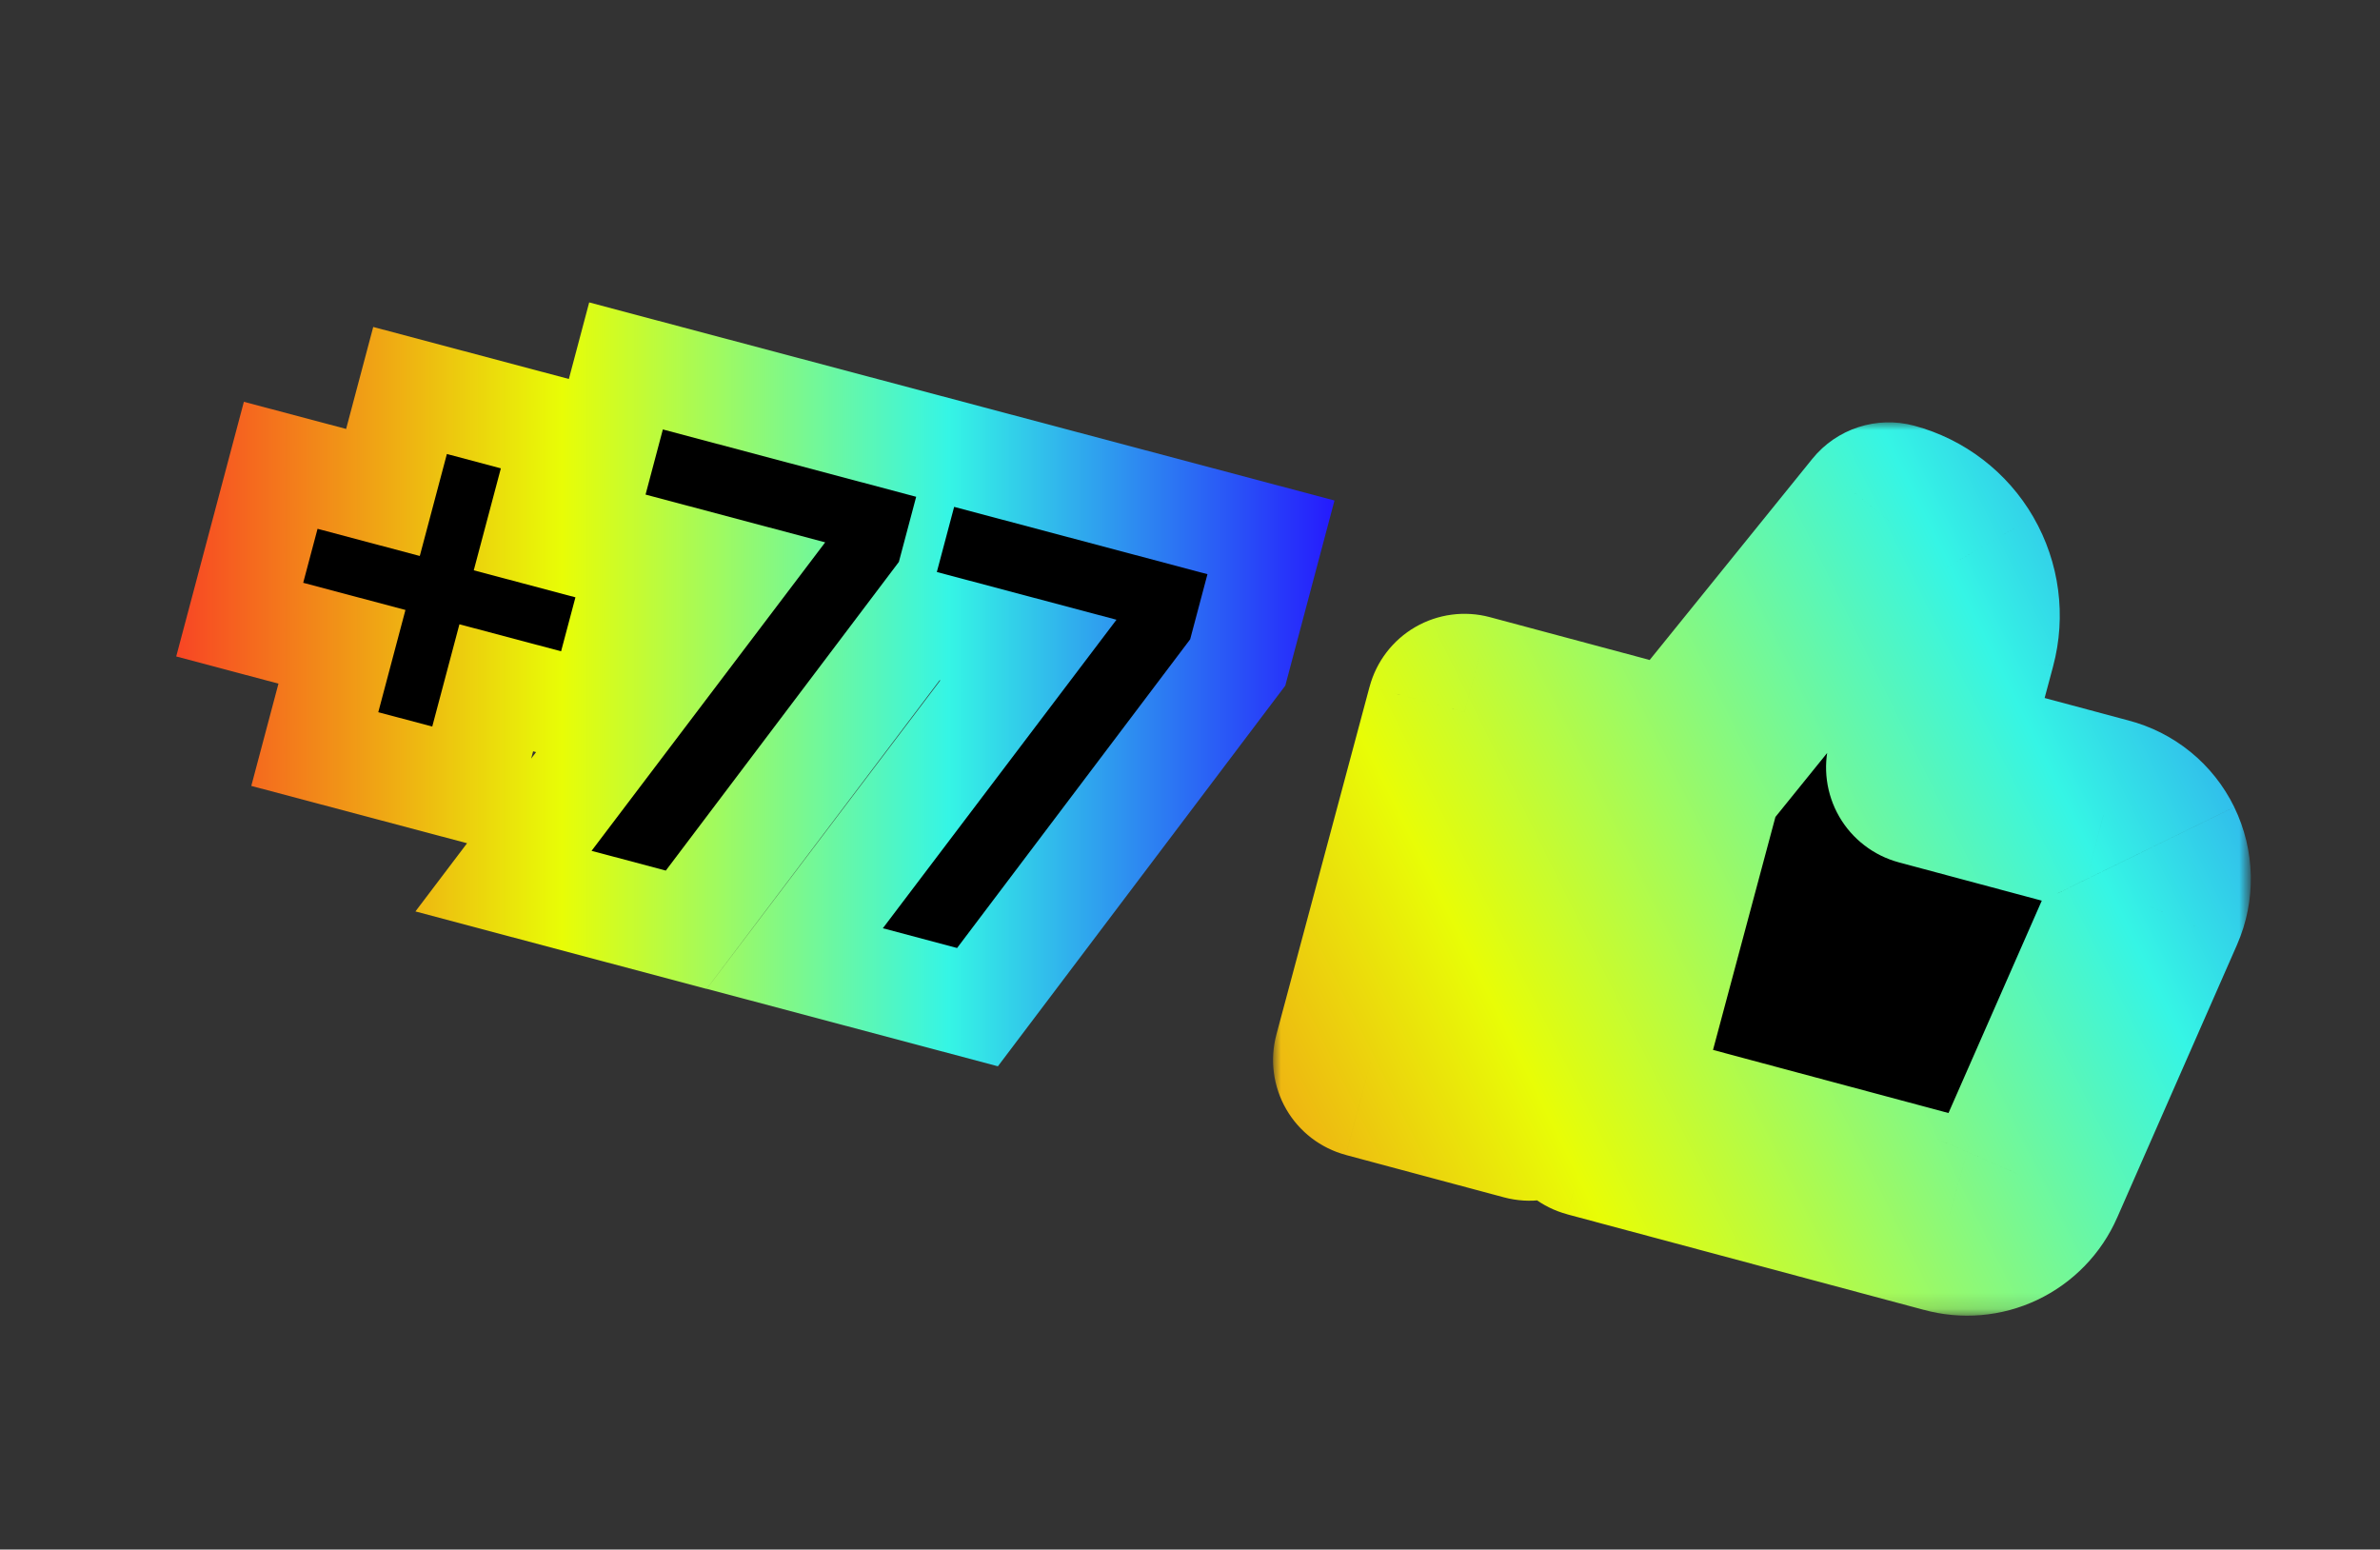 <?xml version="1.0" encoding="utf-8"?>
<!-- Generator: Adobe Illustrator 15.1.0, SVG Export Plug-In . SVG Version: 6.00 Build 0)  -->
<!DOCTYPE svg PUBLIC "-//W3C//DTD SVG 1.1//EN" "http://www.w3.org/Graphics/SVG/1.1/DTD/svg11.dtd">
<svg version="1.1" id="Vrstva_1" xmlns="http://www.w3.org/2000/svg" xmlns:xlink="http://www.w3.org/1999/xlink" x="0px" y="0px"
	 width="149px" height="97px" viewBox="0 0 149 97" enable-background="new 0 0 149 97" xml:space="preserve">
<rect x="0" y="0" width="149" height="97" fill="#333333" stroke="none"/>
<path d="M122.593,40.122l-2.121,7.922l11.207,3.003c0.576,0.146,1.113,0.418,1.574,0.794c0.461,0.375,0.834,0.847,1.096,1.382
	c0.26,0.532,0.401,1.117,0.414,1.713c0.012,0.594-0.104,1.184-0.344,1.729l-7.508,17.09c-0.396,0.906-1.107,1.639-2,2.063
	c-0.895,0.425-1.911,0.511-2.863,0.244L99.71,70.075l5.837-21.783l12.697-15.701c1.575,0.422,2.919,1.453,3.735,2.866
	C122.794,36.868,123.015,38.546,122.593,40.122z M85.849,66.357l9.901,2.653l5.837-21.784l-9.902-2.652
	C89.74,51.837,87.794,59.098,85.849,66.357z"/>
<defs>
	<filter id="Adobe_OpacityMaskFilter" filterUnits="userSpaceOnUse" x="79.698" y="26.438" width="61.216" height="55.923">
		<feColorMatrix  type="matrix" values="1 0 0 0 0  0 1 0 0 0  0 0 1 0 0  0 0 0 1 0"/>
	</filter>
</defs>
<mask maskUnits="userSpaceOnUse" x="79.698" y="26.438" width="61.216" height="55.923" id="path-3-outside-2_5106_12726_1_">
	<rect x="78.028" y="18.263" fill="#FFFFFF" filter="url(#Adobe_OpacityMaskFilter)" width="69.293" height="67.877"/>
	<path d="M122.593,40.122l-2.121,7.922l11.207,3.003c0.576,0.146,1.113,0.418,1.574,0.794c0.461,0.375,0.834,0.847,1.096,1.382
		c0.26,0.532,0.401,1.117,0.414,1.713c0.012,0.594-0.104,1.184-0.344,1.729l-7.508,17.09c-0.396,0.906-1.107,1.639-2,2.063
		c-0.895,0.425-1.911,0.511-2.863,0.244L99.71,70.075l5.837-21.783l12.697-15.701c1.575,0.422,2.919,1.453,3.735,2.866
		C122.794,36.868,123.015,38.546,122.593,40.122z M85.849,66.357l9.901,2.653l5.837-21.784l-9.902-2.652
		C89.74,51.837,87.794,59.098,85.849,66.357z"/>
</mask>
<linearGradient id="SVGID_1_" gradientUnits="userSpaceOnUse" x1="474.649" y1="778.689" x2="373.378" y2="828.659" gradientTransform="matrix(1 0 0 1 -311.74 -745.439)">
	<stop  offset="0" style="stop-color:#251AFD"/>
	<stop  offset="0.333" style="stop-color:#35F5E5"/>
	<stop  offset="0.667" style="stop-color:#E8FD06"/>
	<stop  offset="1" style="stop-color:#F84524"/>
</linearGradient>
<path mask="url(#path-3-outside-2_5106_12726_1_)" fill="url(#SVGID_1_)" d="M120.472,48.044l-5.941-1.593
	c-0.424,1.576-0.201,3.255,0.613,4.667c0.816,1.413,2.16,2.442,3.735,2.866L120.472,48.044z M122.593,40.122l5.941,1.592
	L122.593,40.122z M131.679,51.047l-1.592,5.939c0.023,0.007,0.045,0.013,0.068,0.019L131.679,51.047z M133.253,51.841l-3.885,4.769
	l0,0L133.253,51.841z M134.419,56.663l5.632,2.474l0.003-0.009L134.419,56.663z M126.911,73.753l-5.631-2.474l-0.004,0.01
	L126.911,73.753z M124.911,75.814l2.634,5.559l0,0L124.911,75.814z M122.048,76.059l1.659-5.923
	c-0.022-0.006-0.045-0.012-0.067-0.018L122.048,76.059z M99.71,70.073l-5.941-1.593c-0.422,1.576-0.201,3.254,0.615,4.668
	c0.815,1.412,2.158,2.443,3.734,2.865L99.71,70.073z M105.547,48.29l-4.782-3.868c-0.541,0.669-0.936,1.444-1.158,2.276
	L105.547,48.29z M118.244,32.589l1.592-5.941c-2.349-0.629-4.846,0.184-6.375,2.074L118.244,32.589z M95.75,69.012l-1.593,5.941
	c3.281,0.879,6.654-1.068,7.533-4.35L95.75,69.012z M85.849,66.357l-5.94-1.592c-0.423,1.576-0.201,3.254,0.614,4.668
	c0.814,1.412,2.158,2.443,3.733,2.865L85.849,66.357z M101.587,47.228l5.941,1.593c0.879-3.281-1.068-6.654-4.35-7.533
	L101.587,47.228z M91.685,44.575l1.592-5.941c-1.575-0.422-3.254-0.201-4.668,0.615c-1.412,0.816-2.442,2.16-2.864,3.735
	L91.685,44.575z M126.412,49.636l2.122-7.922l-11.883-3.184l-2.121,7.921L126.412,49.636z M133.271,45.105l-11.209-3.003
	l-3.183,11.882l11.208,3.002L133.271,45.105z M137.138,47.071c-1.152-0.938-2.494-1.615-3.934-1.983l-3.049,11.917
	c-0.288-0.073-0.557-0.209-0.787-0.396L137.138,47.071z M139.876,50.523c-0.652-1.336-1.586-2.514-2.738-3.453l-7.77,9.537
	c-0.23-0.188-0.417-0.424-0.549-0.689L139.876,50.523z M140.912,54.807c-0.031-1.484-0.386-2.947-1.036-4.281l-11.057,5.394
	c-0.129-0.267-0.2-0.56-0.207-0.856L140.912,54.807z M140.054,59.128c0.596-1.36,0.889-2.836,0.858-4.321l-12.3,0.256
	c-0.006-0.297,0.053-0.592,0.173-0.864L140.054,59.128z M132.542,76.229l7.509-17.092l-11.263-4.947l-7.508,17.09L132.542,76.229z
	 M127.545,81.373c2.233-1.061,4.011-2.891,5.001-5.155l-11.27-4.929c0.197-0.453,0.553-0.818,1-1.031L127.545,81.373z M120.39,81.98
	c2.381,0.668,4.922,0.451,7.155-0.607l-5.269-11.115c0.447-0.212,0.955-0.255,1.431-0.122L120.39,81.98z M98.118,76.016L120.456,82
	l3.184-11.882l-22.338-5.986L98.118,76.016z M99.606,46.698L93.769,68.48l11.883,3.185l5.836-21.783L99.606,46.698z M113.461,28.722
	l-12.696,15.7l9.564,7.735l12.697-15.701L113.461,28.722z M127.306,32.379c-1.632-2.825-4.318-4.887-7.47-5.731l-3.185,11.882
	L127.306,32.379z M128.534,41.714c0.844-3.151,0.402-6.509-1.229-9.334l-10.654,6.151L128.534,41.714z M97.342,63.07l-9.901-2.652
	L84.256,72.3l9.901,2.653L97.342,63.07z M95.646,45.636L89.81,67.42l11.881,3.186l5.838-21.785L95.646,45.636z M90.093,50.518
	l9.902,2.651l3.184-11.882l-9.902-2.653L90.093,50.518z M91.788,67.951c1.947-7.262,3.893-14.521,5.838-21.785l-11.883-3.182
	c-1.944,7.261-3.891,14.521-5.836,21.784L91.788,67.951z"/>
<linearGradient id="SVGID_2_" gradientUnits="userSpaceOnUse" x1="83.545" y1="42.84" x2="11.031" y2="42.84">
	<stop  offset="0" style="stop-color:#251AFD"/>
	<stop  offset="0.333" style="stop-color:#35F5E5"/>
	<stop  offset="0.667" style="stop-color:#E8FD06"/>
	<stop  offset="1" style="stop-color:#F84524"/>
</linearGradient>
<path fill="url(#SVGID_2_)" d="M61.444,25.458l-24.558-6.527l-1.273,4.793l-12.247-3.256l-1.697,6.384l-6.401-1.7l-4.236,15.942
	l6.401,1.701l-1.701,6.403l13.509,3.588l-3.233,4.269l18.229,4.849L58.828,42.58l0.041,0.011L44.244,61.9l18.229,4.849
	l17.993-23.828l3.08-11.59L61.444,25.458z M33.375,47.032l0.187,0.049l-0.308,0.406L33.375,47.032z"/>
<g>
	<path d="M25.383,38.183l-6.401-1.701l0.898-3.379l6.401,1.7l1.696-6.383l3.379,0.898l-1.696,6.383l6.365,1.691l-0.898,3.379
		l-6.365-1.691l-1.701,6.401l-3.379-0.897L25.383,38.183z"/>
	<path d="M51.661,33.95L40.415,30.96l1.083-4.077l15.859,4.215l-1.083,4.077L41.683,54.498l-4.648-1.236L51.661,33.95z"/>
	<path d="M69.897,38.795l-11.246-2.988l1.083-4.077l15.859,4.214l-1.083,4.077L59.919,59.344l-4.648-1.236L69.897,38.795z"/>
</g>
</svg>
